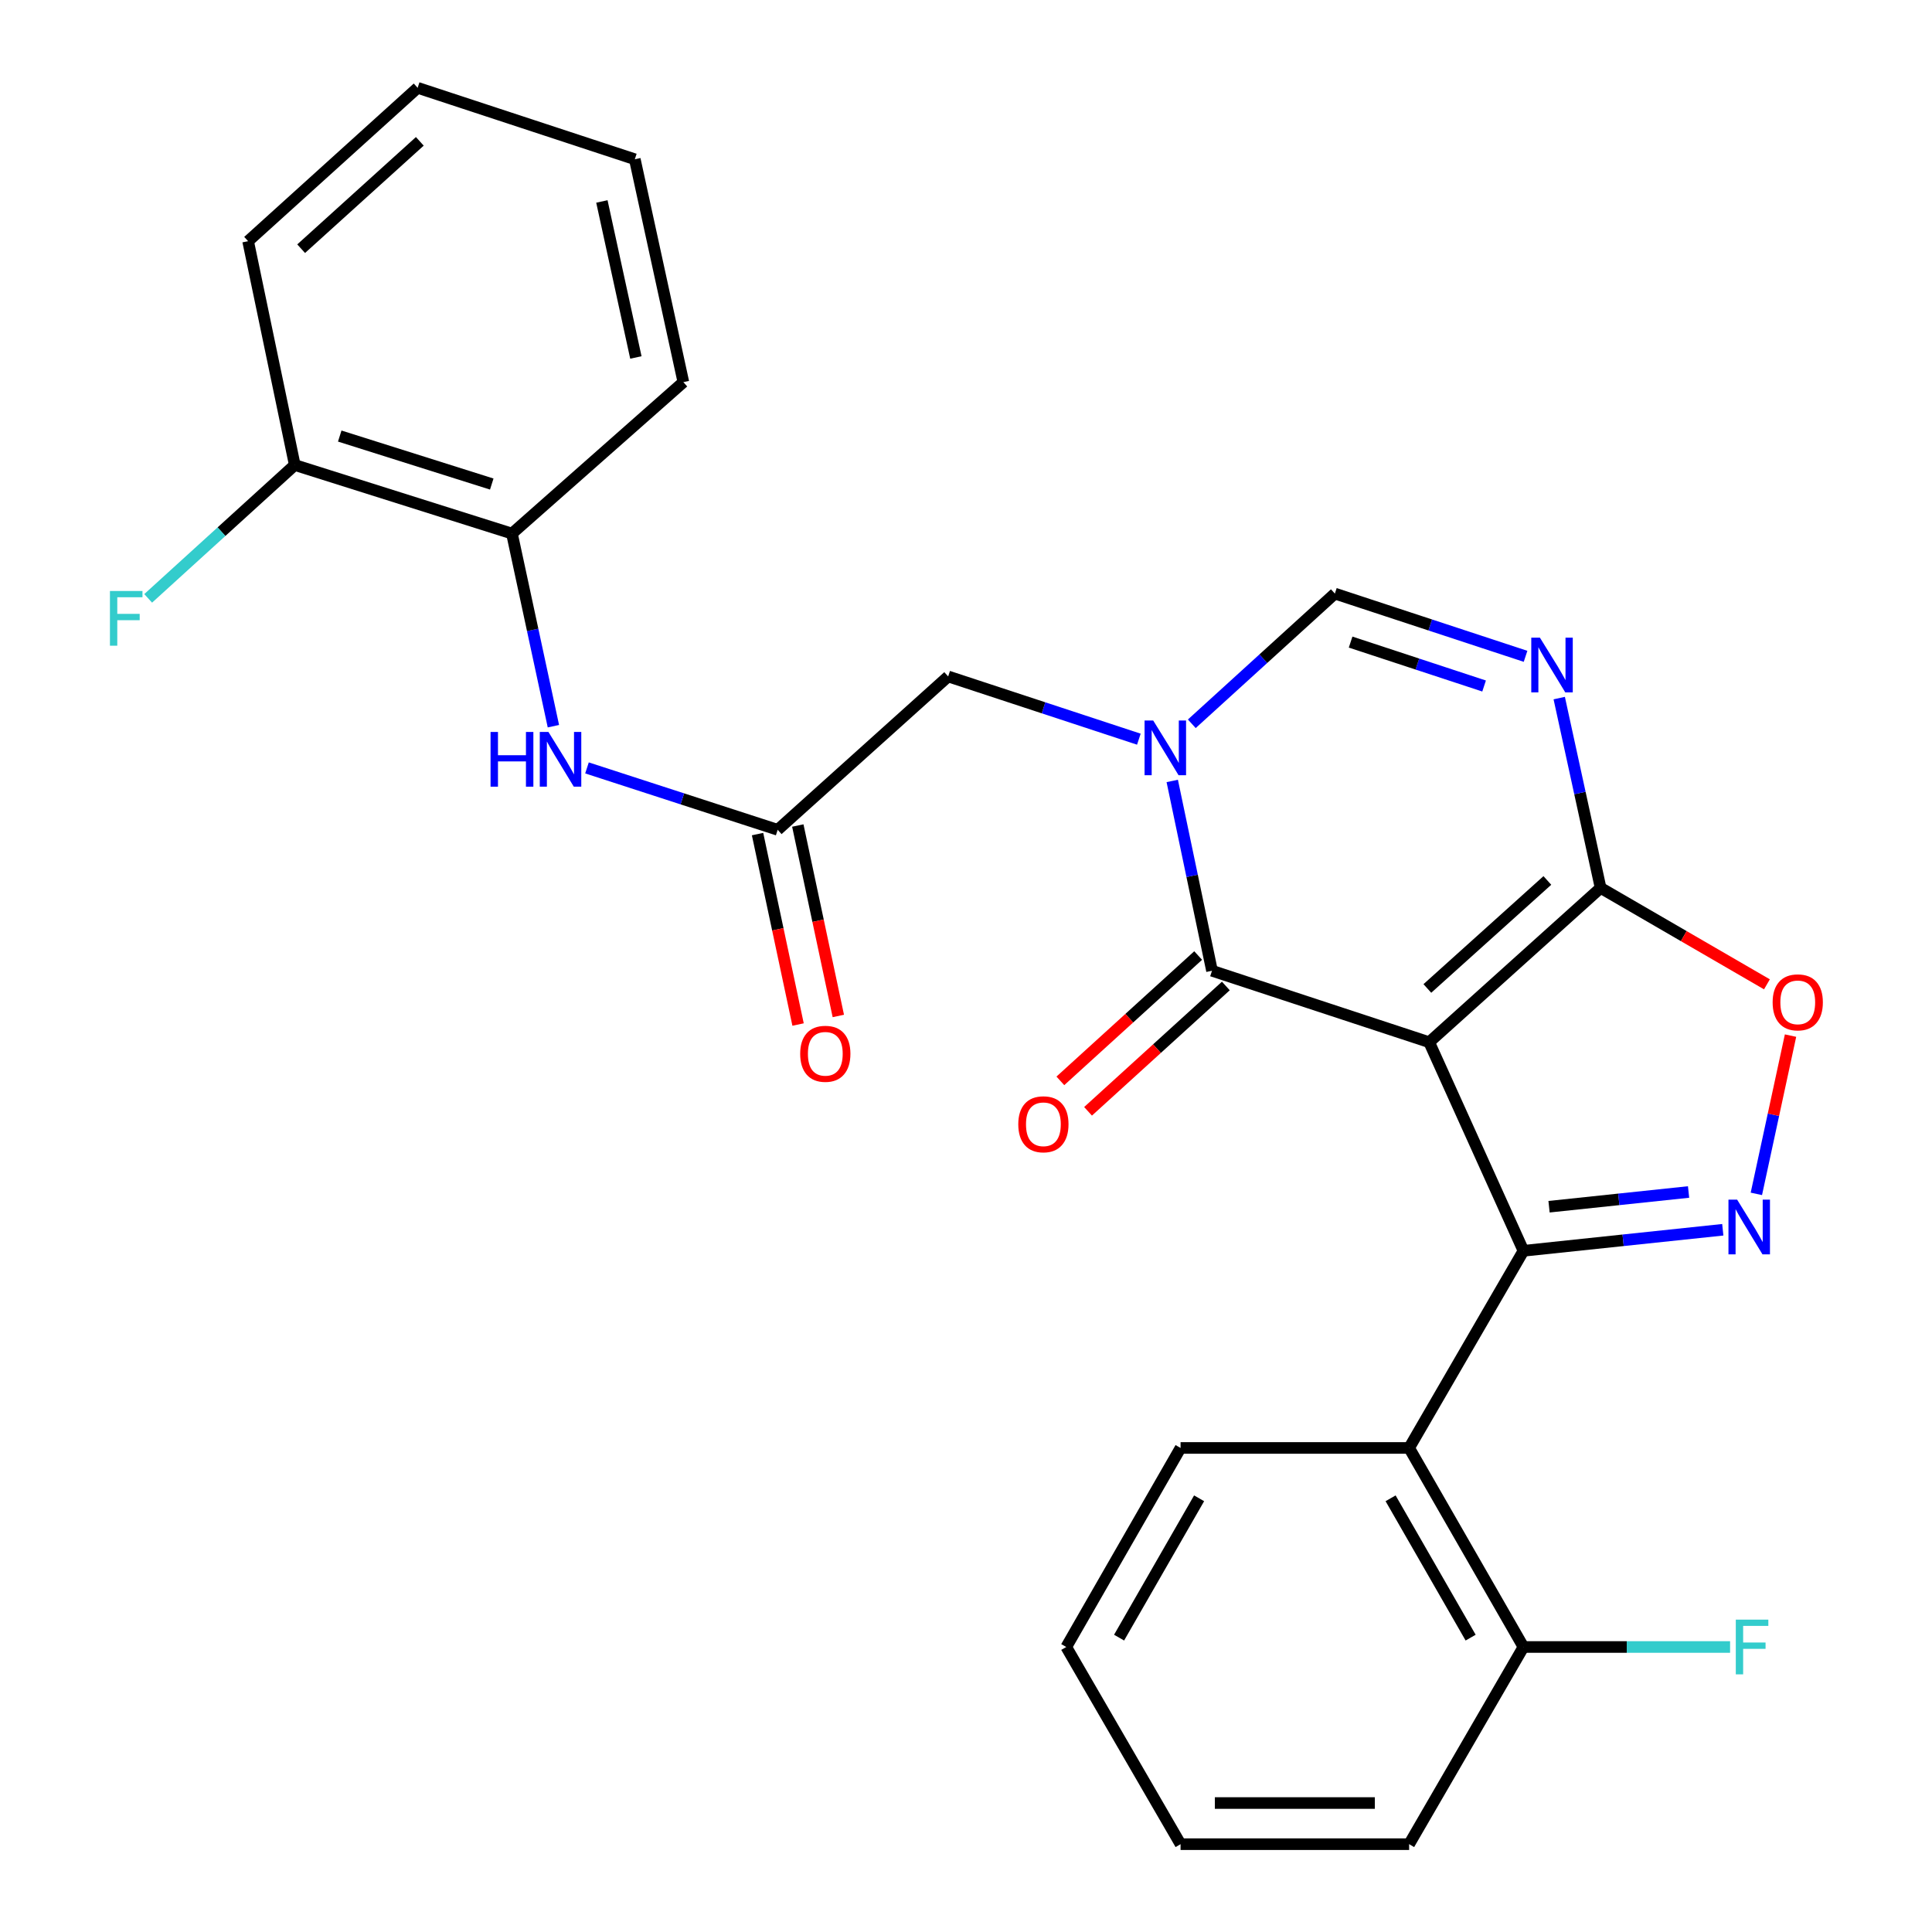<?xml version='1.0' encoding='iso-8859-1'?>
<svg version='1.1' baseProfile='full'
              xmlns='http://www.w3.org/2000/svg'
                      xmlns:rdkit='http://www.rdkit.org/xml'
                      xmlns:xlink='http://www.w3.org/1999/xlink'
                  xml:space='preserve'
width='1000px' height='1000px' viewBox='0 0 1000 1000'>
<!-- END OF HEADER -->
<rect style='opacity:1.0;fill:#FFFFFF;stroke:none' width='1000' height='1000' x='0' y='0'> </rect>
<path class='bond-0' d='M 739.74,539.442 L 788.543,647.413' style='fill:none;fill-rule:evenodd;stroke:#000000;stroke-width:6px;stroke-linecap:butt;stroke-linejoin:miter;stroke-opacity:1' />
<path class='bond-1' d='M 739.74,539.442 L 627.332,502.461' style='fill:none;fill-rule:evenodd;stroke:#000000;stroke-width:6px;stroke-linecap:butt;stroke-linejoin:miter;stroke-opacity:1' />
<path class='bond-3' d='M 739.74,539.442 L 828.47,459.576' style='fill:none;fill-rule:evenodd;stroke:#000000;stroke-width:6px;stroke-linecap:butt;stroke-linejoin:miter;stroke-opacity:1' />
<path class='bond-3' d='M 738.8,511.63 L 800.91,455.724' style='fill:none;fill-rule:evenodd;stroke:#000000;stroke-width:6px;stroke-linecap:butt;stroke-linejoin:miter;stroke-opacity:1' />
<path class='bond-4' d='M 788.543,647.413 L 840.127,641.969' style='fill:none;fill-rule:evenodd;stroke:#000000;stroke-width:6px;stroke-linecap:butt;stroke-linejoin:miter;stroke-opacity:1' />
<path class='bond-4' d='M 840.127,641.969 L 891.712,636.525' style='fill:none;fill-rule:evenodd;stroke:#0000FF;stroke-width:6px;stroke-linecap:butt;stroke-linejoin:miter;stroke-opacity:1' />
<path class='bond-4' d='M 801.783,624.597 L 837.892,620.786' style='fill:none;fill-rule:evenodd;stroke:#000000;stroke-width:6px;stroke-linecap:butt;stroke-linejoin:miter;stroke-opacity:1' />
<path class='bond-4' d='M 837.892,620.786 L 874.001,616.975' style='fill:none;fill-rule:evenodd;stroke:#0000FF;stroke-width:6px;stroke-linecap:butt;stroke-linejoin:miter;stroke-opacity:1' />
<path class='bond-8' d='M 788.543,647.413 L 729.362,749.455' style='fill:none;fill-rule:evenodd;stroke:#000000;stroke-width:6px;stroke-linecap:butt;stroke-linejoin:miter;stroke-opacity:1' />
<path class='bond-2' d='M 627.332,502.461 L 617.041,453.337' style='fill:none;fill-rule:evenodd;stroke:#000000;stroke-width:6px;stroke-linecap:butt;stroke-linejoin:miter;stroke-opacity:1' />
<path class='bond-2' d='M 617.041,453.337 L 606.751,404.213' style='fill:none;fill-rule:evenodd;stroke:#0000FF;stroke-width:6px;stroke-linecap:butt;stroke-linejoin:miter;stroke-opacity:1' />
<path class='bond-13' d='M 620.166,494.583 L 584.503,527.02' style='fill:none;fill-rule:evenodd;stroke:#000000;stroke-width:6px;stroke-linecap:butt;stroke-linejoin:miter;stroke-opacity:1' />
<path class='bond-13' d='M 584.503,527.02 L 548.841,559.456' style='fill:none;fill-rule:evenodd;stroke:#FF0000;stroke-width:6px;stroke-linecap:butt;stroke-linejoin:miter;stroke-opacity:1' />
<path class='bond-13' d='M 634.498,510.34 L 598.836,542.777' style='fill:none;fill-rule:evenodd;stroke:#000000;stroke-width:6px;stroke-linecap:butt;stroke-linejoin:miter;stroke-opacity:1' />
<path class='bond-13' d='M 598.836,542.777 L 563.174,575.214' style='fill:none;fill-rule:evenodd;stroke:#FF0000;stroke-width:6px;stroke-linecap:butt;stroke-linejoin:miter;stroke-opacity:1' />
<path class='bond-11' d='M 589.469,382.599 L 540.12,366.363' style='fill:none;fill-rule:evenodd;stroke:#0000FF;stroke-width:6px;stroke-linecap:butt;stroke-linejoin:miter;stroke-opacity:1' />
<path class='bond-11' d='M 540.12,366.363 L 490.771,350.126' style='fill:none;fill-rule:evenodd;stroke:#000000;stroke-width:6px;stroke-linecap:butt;stroke-linejoin:miter;stroke-opacity:1' />
<path class='bond-28' d='M 616.874,374.632 L 653.9,340.936' style='fill:none;fill-rule:evenodd;stroke:#0000FF;stroke-width:6px;stroke-linecap:butt;stroke-linejoin:miter;stroke-opacity:1' />
<path class='bond-28' d='M 653.9,340.936 L 690.926,307.24' style='fill:none;fill-rule:evenodd;stroke:#000000;stroke-width:6px;stroke-linecap:butt;stroke-linejoin:miter;stroke-opacity:1' />
<path class='bond-5' d='M 828.47,459.576 L 817.762,410.454' style='fill:none;fill-rule:evenodd;stroke:#000000;stroke-width:6px;stroke-linecap:butt;stroke-linejoin:miter;stroke-opacity:1' />
<path class='bond-5' d='M 817.762,410.454 L 807.053,361.332' style='fill:none;fill-rule:evenodd;stroke:#0000FF;stroke-width:6px;stroke-linecap:butt;stroke-linejoin:miter;stroke-opacity:1' />
<path class='bond-7' d='M 828.47,459.576 L 871.517,484.531' style='fill:none;fill-rule:evenodd;stroke:#000000;stroke-width:6px;stroke-linecap:butt;stroke-linejoin:miter;stroke-opacity:1' />
<path class='bond-7' d='M 871.517,484.531 L 914.563,509.487' style='fill:none;fill-rule:evenodd;stroke:#FF0000;stroke-width:6px;stroke-linecap:butt;stroke-linejoin:miter;stroke-opacity:1' />
<path class='bond-27' d='M 909.089,617.946 L 917.933,576.988' style='fill:none;fill-rule:evenodd;stroke:#0000FF;stroke-width:6px;stroke-linecap:butt;stroke-linejoin:miter;stroke-opacity:1' />
<path class='bond-27' d='M 917.933,576.988 L 926.777,536.03' style='fill:none;fill-rule:evenodd;stroke:#FF0000;stroke-width:6px;stroke-linecap:butt;stroke-linejoin:miter;stroke-opacity:1' />
<path class='bond-6' d='M 789.625,339.714 L 740.276,323.477' style='fill:none;fill-rule:evenodd;stroke:#0000FF;stroke-width:6px;stroke-linecap:butt;stroke-linejoin:miter;stroke-opacity:1' />
<path class='bond-6' d='M 740.276,323.477 L 690.926,307.24' style='fill:none;fill-rule:evenodd;stroke:#000000;stroke-width:6px;stroke-linecap:butt;stroke-linejoin:miter;stroke-opacity:1' />
<path class='bond-6' d='M 768.163,355.077 L 733.618,343.711' style='fill:none;fill-rule:evenodd;stroke:#0000FF;stroke-width:6px;stroke-linecap:butt;stroke-linejoin:miter;stroke-opacity:1' />
<path class='bond-6' d='M 733.618,343.711 L 699.074,332.345' style='fill:none;fill-rule:evenodd;stroke:#000000;stroke-width:6px;stroke-linecap:butt;stroke-linejoin:miter;stroke-opacity:1' />
<path class='bond-14' d='M 729.362,749.455 L 788.543,852.48' style='fill:none;fill-rule:evenodd;stroke:#000000;stroke-width:6px;stroke-linecap:butt;stroke-linejoin:miter;stroke-opacity:1' />
<path class='bond-14' d='M 719.769,775.519 L 761.195,847.636' style='fill:none;fill-rule:evenodd;stroke:#000000;stroke-width:6px;stroke-linecap:butt;stroke-linejoin:miter;stroke-opacity:1' />
<path class='bond-19' d='M 729.362,749.455 L 611.06,749.455' style='fill:none;fill-rule:evenodd;stroke:#000000;stroke-width:6px;stroke-linecap:butt;stroke-linejoin:miter;stroke-opacity:1' />
<path class='bond-9' d='M 402.526,429.506 L 490.771,350.126' style='fill:none;fill-rule:evenodd;stroke:#000000;stroke-width:6px;stroke-linecap:butt;stroke-linejoin:miter;stroke-opacity:1' />
<path class='bond-10' d='M 402.526,429.506 L 353.175,413.487' style='fill:none;fill-rule:evenodd;stroke:#000000;stroke-width:6px;stroke-linecap:butt;stroke-linejoin:miter;stroke-opacity:1' />
<path class='bond-10' d='M 353.175,413.487 L 303.824,397.468' style='fill:none;fill-rule:evenodd;stroke:#0000FF;stroke-width:6px;stroke-linecap:butt;stroke-linejoin:miter;stroke-opacity:1' />
<path class='bond-15' d='M 392.109,431.723 L 402.596,481.008' style='fill:none;fill-rule:evenodd;stroke:#000000;stroke-width:6px;stroke-linecap:butt;stroke-linejoin:miter;stroke-opacity:1' />
<path class='bond-15' d='M 402.596,481.008 L 413.082,530.294' style='fill:none;fill-rule:evenodd;stroke:#FF0000;stroke-width:6px;stroke-linecap:butt;stroke-linejoin:miter;stroke-opacity:1' />
<path class='bond-15' d='M 412.944,427.29 L 423.43,476.576' style='fill:none;fill-rule:evenodd;stroke:#000000;stroke-width:6px;stroke-linecap:butt;stroke-linejoin:miter;stroke-opacity:1' />
<path class='bond-15' d='M 423.43,476.576 L 433.916,525.861' style='fill:none;fill-rule:evenodd;stroke:#FF0000;stroke-width:6px;stroke-linecap:butt;stroke-linejoin:miter;stroke-opacity:1' />
<path class='bond-12' d='M 286.439,375.875 L 275.711,326.026' style='fill:none;fill-rule:evenodd;stroke:#0000FF;stroke-width:6px;stroke-linecap:butt;stroke-linejoin:miter;stroke-opacity:1' />
<path class='bond-12' d='M 275.711,326.026 L 264.983,276.177' style='fill:none;fill-rule:evenodd;stroke:#000000;stroke-width:6px;stroke-linecap:butt;stroke-linejoin:miter;stroke-opacity:1' />
<path class='bond-16' d='M 264.983,276.177 L 152.574,240.687' style='fill:none;fill-rule:evenodd;stroke:#000000;stroke-width:6px;stroke-linecap:butt;stroke-linejoin:miter;stroke-opacity:1' />
<path class='bond-16' d='M 254.535,250.541 L 175.849,225.698' style='fill:none;fill-rule:evenodd;stroke:#000000;stroke-width:6px;stroke-linecap:butt;stroke-linejoin:miter;stroke-opacity:1' />
<path class='bond-20' d='M 264.983,276.177 L 353.712,197.79' style='fill:none;fill-rule:evenodd;stroke:#000000;stroke-width:6px;stroke-linecap:butt;stroke-linejoin:miter;stroke-opacity:1' />
<path class='bond-17' d='M 788.543,852.48 L 842.016,852.48' style='fill:none;fill-rule:evenodd;stroke:#000000;stroke-width:6px;stroke-linecap:butt;stroke-linejoin:miter;stroke-opacity:1' />
<path class='bond-17' d='M 842.016,852.48 L 895.49,852.48' style='fill:none;fill-rule:evenodd;stroke:#33CCCC;stroke-width:6px;stroke-linecap:butt;stroke-linejoin:miter;stroke-opacity:1' />
<path class='bond-21' d='M 788.543,852.48 L 729.362,954.545' style='fill:none;fill-rule:evenodd;stroke:#000000;stroke-width:6px;stroke-linecap:butt;stroke-linejoin:miter;stroke-opacity:1' />
<path class='bond-18' d='M 152.574,240.687 L 114.634,275.201' style='fill:none;fill-rule:evenodd;stroke:#000000;stroke-width:6px;stroke-linecap:butt;stroke-linejoin:miter;stroke-opacity:1' />
<path class='bond-18' d='M 114.634,275.201 L 76.693,309.714' style='fill:none;fill-rule:evenodd;stroke:#33CCCC;stroke-width:6px;stroke-linecap:butt;stroke-linejoin:miter;stroke-opacity:1' />
<path class='bond-22' d='M 152.574,240.687 L 128.422,124.835' style='fill:none;fill-rule:evenodd;stroke:#000000;stroke-width:6px;stroke-linecap:butt;stroke-linejoin:miter;stroke-opacity:1' />
<path class='bond-23' d='M 611.06,749.455 L 551.892,852.48' style='fill:none;fill-rule:evenodd;stroke:#000000;stroke-width:6px;stroke-linecap:butt;stroke-linejoin:miter;stroke-opacity:1' />
<path class='bond-23' d='M 620.656,775.517 L 579.238,847.634' style='fill:none;fill-rule:evenodd;stroke:#000000;stroke-width:6px;stroke-linecap:butt;stroke-linejoin:miter;stroke-opacity:1' />
<path class='bond-24' d='M 353.712,197.79 L 328.577,82.435' style='fill:none;fill-rule:evenodd;stroke:#000000;stroke-width:6px;stroke-linecap:butt;stroke-linejoin:miter;stroke-opacity:1' />
<path class='bond-24' d='M 329.13,185.022 L 311.535,104.273' style='fill:none;fill-rule:evenodd;stroke:#000000;stroke-width:6px;stroke-linecap:butt;stroke-linejoin:miter;stroke-opacity:1' />
<path class='bond-29' d='M 729.362,954.545 L 611.06,954.545' style='fill:none;fill-rule:evenodd;stroke:#000000;stroke-width:6px;stroke-linecap:butt;stroke-linejoin:miter;stroke-opacity:1' />
<path class='bond-29' d='M 711.617,933.245 L 628.806,933.245' style='fill:none;fill-rule:evenodd;stroke:#000000;stroke-width:6px;stroke-linecap:butt;stroke-linejoin:miter;stroke-opacity:1' />
<path class='bond-30' d='M 128.422,124.835 L 216.169,45.455' style='fill:none;fill-rule:evenodd;stroke:#000000;stroke-width:6px;stroke-linecap:butt;stroke-linejoin:miter;stroke-opacity:1' />
<path class='bond-30' d='M 155.874,128.724 L 217.297,73.158' style='fill:none;fill-rule:evenodd;stroke:#000000;stroke-width:6px;stroke-linecap:butt;stroke-linejoin:miter;stroke-opacity:1' />
<path class='bond-26' d='M 551.892,852.48 L 611.06,954.545' style='fill:none;fill-rule:evenodd;stroke:#000000;stroke-width:6px;stroke-linecap:butt;stroke-linejoin:miter;stroke-opacity:1' />
<path class='bond-25' d='M 328.577,82.435 L 216.169,45.455' style='fill:none;fill-rule:evenodd;stroke:#000000;stroke-width:6px;stroke-linecap:butt;stroke-linejoin:miter;stroke-opacity:1' />
<path  class='atom-3' d='M 596.907 372.946
L 606.187 387.946
Q 607.107 389.426, 608.587 392.106
Q 610.067 394.786, 610.147 394.946
L 610.147 372.946
L 613.907 372.946
L 613.907 401.266
L 610.027 401.266
L 600.067 384.866
Q 598.907 382.946, 597.667 380.746
Q 596.467 378.546, 596.107 377.866
L 596.107 401.266
L 592.427 401.266
L 592.427 372.946
L 596.907 372.946
' fill='#0000FF'/>
<path  class='atom-5' d='M 899.129 620.922
L 908.409 635.922
Q 909.329 637.402, 910.809 640.082
Q 912.289 642.762, 912.369 642.922
L 912.369 620.922
L 916.129 620.922
L 916.129 649.242
L 912.249 649.242
L 902.289 632.842
Q 901.129 630.922, 899.889 628.722
Q 898.689 626.522, 898.329 625.842
L 898.329 649.242
L 894.649 649.242
L 894.649 620.922
L 899.129 620.922
' fill='#0000FF'/>
<path  class='atom-6' d='M 797.063 330.061
L 806.343 345.061
Q 807.263 346.541, 808.743 349.221
Q 810.223 351.901, 810.303 352.061
L 810.303 330.061
L 814.063 330.061
L 814.063 358.381
L 810.183 358.381
L 800.223 341.981
Q 799.063 340.061, 797.823 337.861
Q 796.623 335.661, 796.263 334.981
L 796.263 358.381
L 792.583 358.381
L 792.583 330.061
L 797.063 330.061
' fill='#0000FF'/>
<path  class='atom-8' d='M 917.512 518.813
Q 917.512 512.013, 920.872 508.213
Q 924.232 504.413, 930.512 504.413
Q 936.792 504.413, 940.152 508.213
Q 943.512 512.013, 943.512 518.813
Q 943.512 525.693, 940.112 529.613
Q 936.712 533.493, 930.512 533.493
Q 924.272 533.493, 920.872 529.613
Q 917.512 525.733, 917.512 518.813
M 930.512 530.293
Q 934.832 530.293, 937.152 527.413
Q 939.512 524.493, 939.512 518.813
Q 939.512 513.253, 937.152 510.453
Q 934.832 507.613, 930.512 507.613
Q 926.192 507.613, 923.832 510.413
Q 921.512 513.213, 921.512 518.813
Q 921.512 524.533, 923.832 527.413
Q 926.192 530.293, 930.512 530.293
' fill='#FF0000'/>
<path  class='atom-11' d='M 253.91 378.863
L 257.75 378.863
L 257.75 390.903
L 272.23 390.903
L 272.23 378.863
L 276.07 378.863
L 276.07 407.183
L 272.23 407.183
L 272.23 394.103
L 257.75 394.103
L 257.75 407.183
L 253.91 407.183
L 253.91 378.863
' fill='#0000FF'/>
<path  class='atom-11' d='M 283.87 378.863
L 293.15 393.863
Q 294.07 395.343, 295.55 398.023
Q 297.03 400.703, 297.11 400.863
L 297.11 378.863
L 300.87 378.863
L 300.87 407.183
L 296.99 407.183
L 287.03 390.783
Q 285.87 388.863, 284.63 386.663
Q 283.43 384.463, 283.07 383.783
L 283.07 407.183
L 279.39 407.183
L 279.39 378.863
L 283.87 378.863
' fill='#0000FF'/>
<path  class='atom-14' d='M 527.058 581.922
Q 527.058 575.122, 530.418 571.322
Q 533.778 567.522, 540.058 567.522
Q 546.338 567.522, 549.698 571.322
Q 553.058 575.122, 553.058 581.922
Q 553.058 588.802, 549.658 592.722
Q 546.258 596.602, 540.058 596.602
Q 533.818 596.602, 530.418 592.722
Q 527.058 588.842, 527.058 581.922
M 540.058 593.402
Q 544.378 593.402, 546.698 590.522
Q 549.058 587.602, 549.058 581.922
Q 549.058 576.362, 546.698 573.562
Q 544.378 570.722, 540.058 570.722
Q 535.738 570.722, 533.378 573.522
Q 531.058 576.322, 531.058 581.922
Q 531.058 587.642, 533.378 590.522
Q 535.738 593.402, 540.058 593.402
' fill='#FF0000'/>
<path  class='atom-16' d='M 414.176 545.439
Q 414.176 538.639, 417.536 534.839
Q 420.896 531.039, 427.176 531.039
Q 433.456 531.039, 436.816 534.839
Q 440.176 538.639, 440.176 545.439
Q 440.176 552.319, 436.776 556.239
Q 433.376 560.119, 427.176 560.119
Q 420.936 560.119, 417.536 556.239
Q 414.176 552.359, 414.176 545.439
M 427.176 556.919
Q 431.496 556.919, 433.816 554.039
Q 436.176 551.119, 436.176 545.439
Q 436.176 539.879, 433.816 537.079
Q 431.496 534.239, 427.176 534.239
Q 422.856 534.239, 420.496 537.039
Q 418.176 539.839, 418.176 545.439
Q 418.176 551.159, 420.496 554.039
Q 422.856 556.919, 427.176 556.919
' fill='#FF0000'/>
<path  class='atom-18' d='M 898.448 838.32
L 915.288 838.32
L 915.288 841.56
L 902.248 841.56
L 902.248 850.16
L 913.848 850.16
L 913.848 853.44
L 902.248 853.44
L 902.248 866.64
L 898.448 866.64
L 898.448 838.32
' fill='#33CCCC'/>
<path  class='atom-19' d='M 56.904 305.896
L 73.744 305.896
L 73.744 309.136
L 60.704 309.136
L 60.704 317.736
L 72.304 317.736
L 72.304 321.016
L 60.704 321.016
L 60.704 334.216
L 56.904 334.216
L 56.904 305.896
' fill='#33CCCC'/>
</svg>
